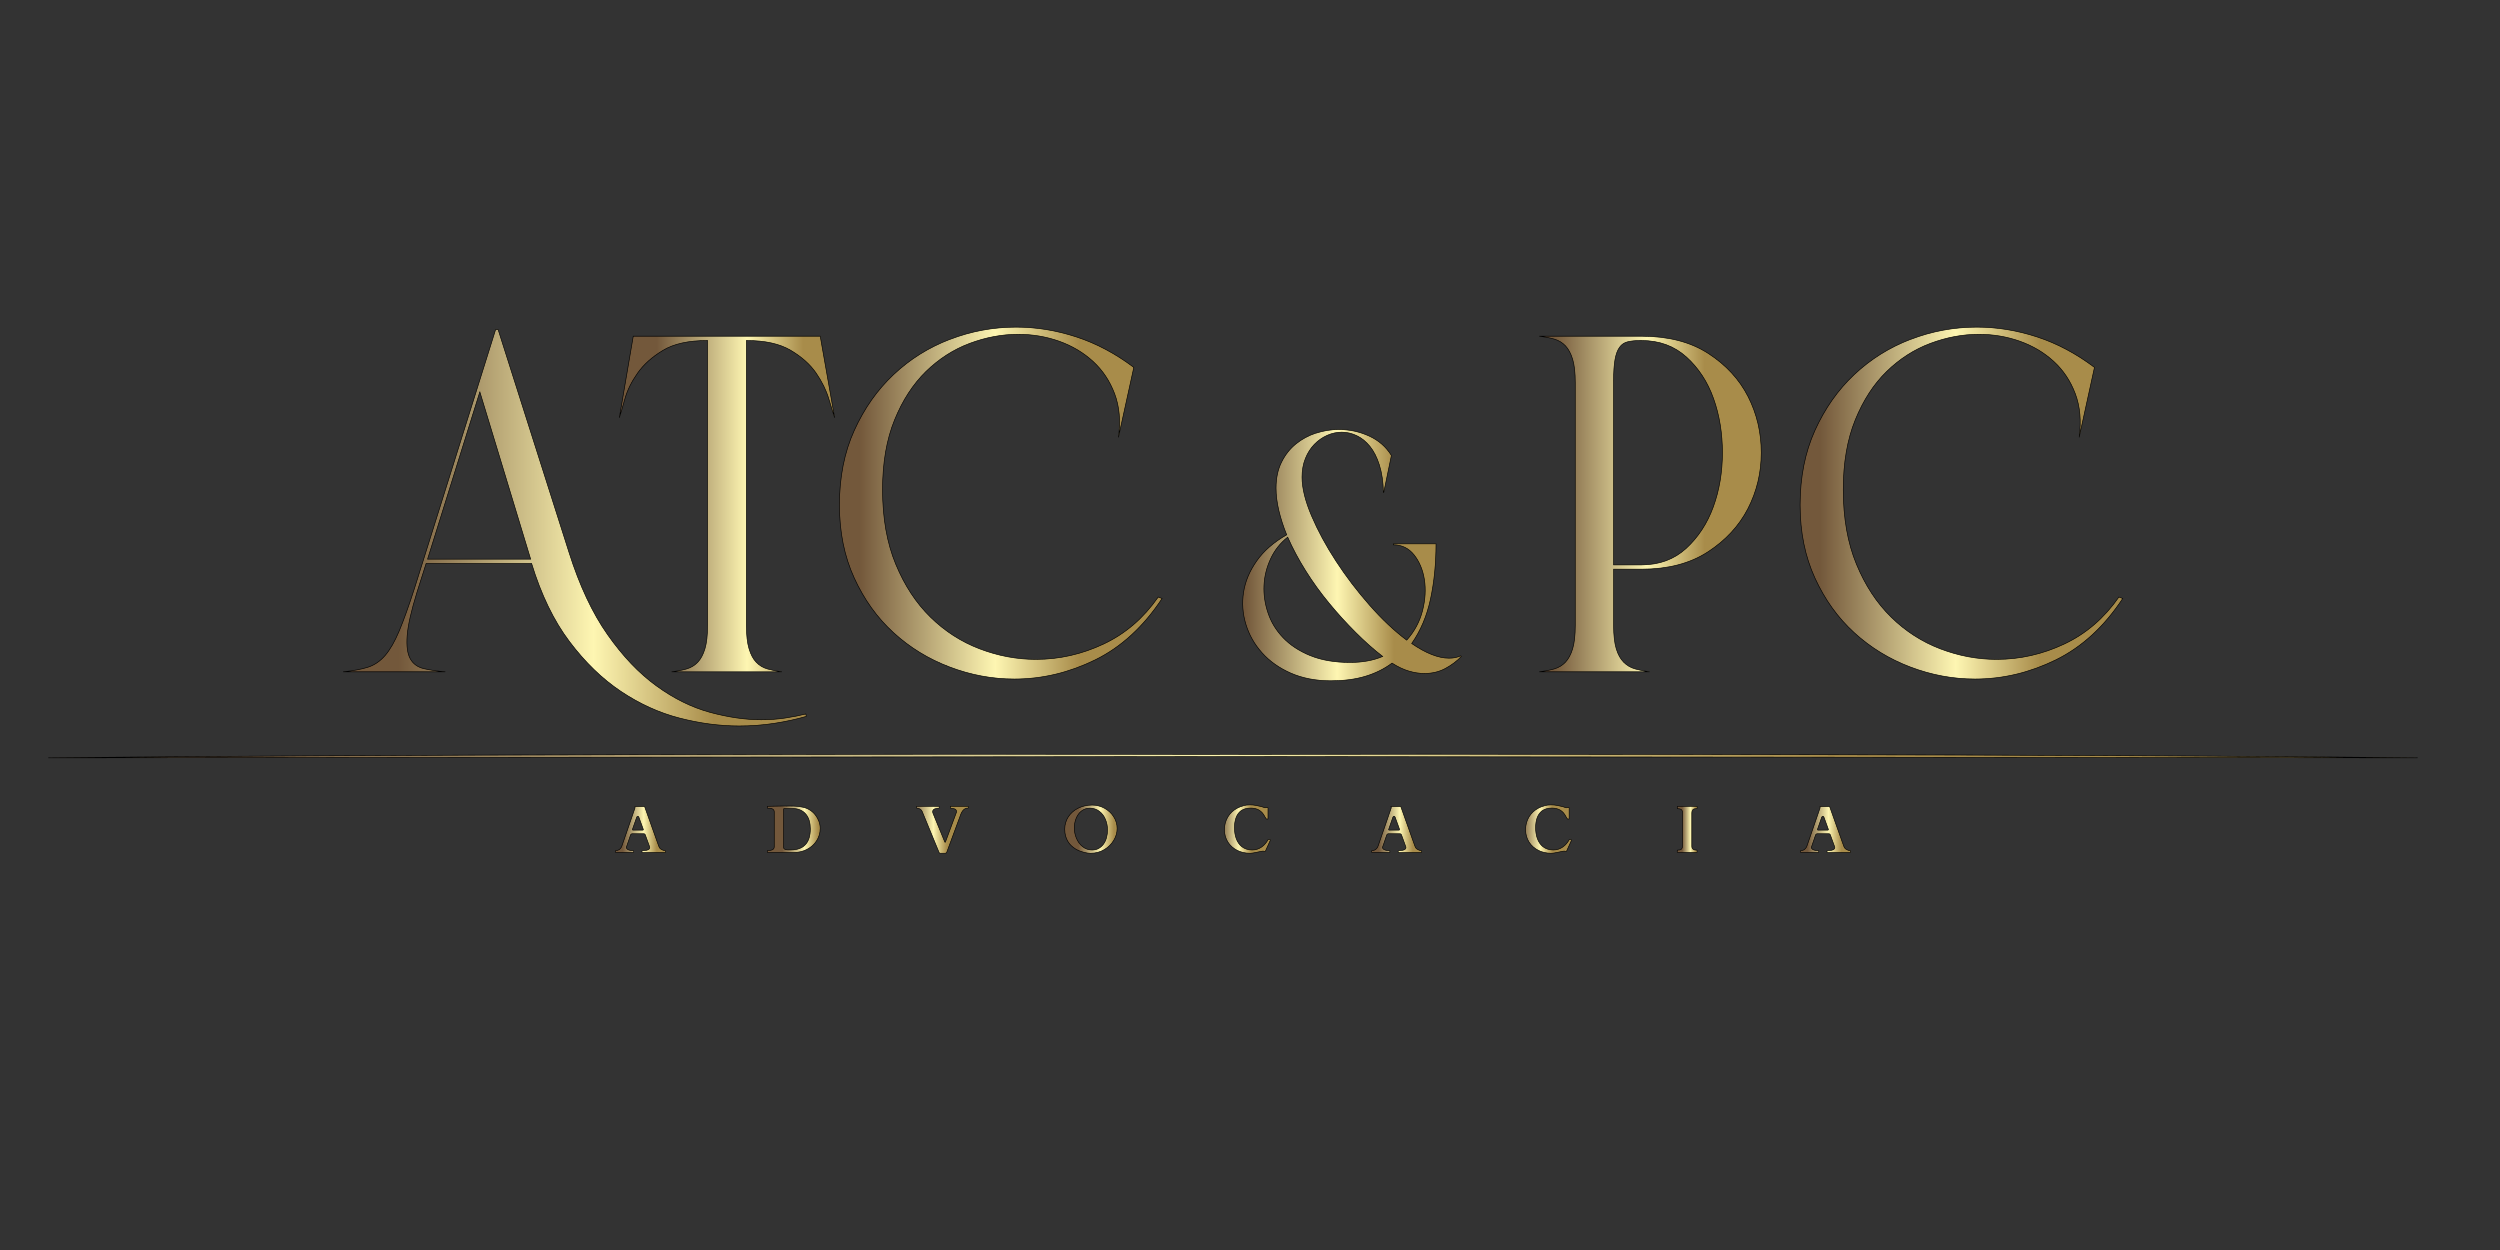 <?xml version="1.0" encoding="UTF-8"?>
<svg id="Camada_1" data-name="Camada 1" xmlns="http://www.w3.org/2000/svg" xmlns:xlink="http://www.w3.org/1999/xlink" viewBox="0 0 1000 500">
  <rect x="0" y="0" width="1000" height="500" fill="#333333" stroke="none"/>
  <defs>
    <style>
      .cls-1 {
        fill: url(#Gradiente_sem_nome_17-2);
      }

      .cls-1, .cls-2, .cls-3, .cls-4, .cls-5, .cls-6, .cls-7, .cls-8, .cls-9, .cls-10, .cls-11, .cls-12, .cls-13, .cls-14, .cls-15, .cls-16 {
        stroke: #000;
        stroke-miterlimit: 10;
        stroke-width: .25px;
      }

      .cls-2 {
        fill: url(#Gradiente_sem_nome_17-14);
      }

      .cls-3 {
        fill: url(#Gradiente_sem_nome_17-6);
      }

      .cls-4 {
        fill: url(#Gradiente_sem_nome_17-3);
      }

      .cls-5 {
        fill: url(#Gradiente_sem_nome_17-10);
      }

      .cls-6 {
        fill: url(#Gradiente_sem_nome_17-16);
      }

      .cls-7 {
        fill: url(#Gradiente_sem_nome_17-4);
      }

      .cls-8 {
        fill: url(#Gradiente_sem_nome_17-7);
      }

      .cls-9 {
        fill: url(#Gradiente_sem_nome_17-15);
      }

      .cls-10 {
        fill: url(#Gradiente_sem_nome_17-8);
      }

      .cls-11 {
        fill: url(#Gradiente_sem_nome_17-12);
      }

      .cls-12 {
        fill: url(#Gradiente_sem_nome_17-9);
      }

      .cls-13 {
        fill: url(#Gradiente_sem_nome_17-13);
      }

      .cls-14 {
        fill: url(#Gradiente_sem_nome_17-5);
      }

      .cls-15 {
        fill: url(#Gradiente_sem_nome_17);
      }

      .cls-16 {
        fill: url(#Gradiente_sem_nome_17-11);
      }
    </style>
    <linearGradient id="Gradiente_sem_nome_17" data-name="Gradiente sem nome 17" x1="-1550.45" y1="2227.79" x2="-1546.22" y2="2227.79" gradientTransform="translate(7581.11 10871.07) scale(4.73 -4.73)" gradientUnits="userSpaceOnUse">
      <stop offset="0" stop-color="#73583b"/>
      <stop offset=".08" stop-color="#73583b"/>
      <stop offset=".5" stop-color="#fef6b2"/>
      <stop offset=".76" stop-color="#a88c4a"/>
      <stop offset="1" stop-color="#a88c4a"/>
    </linearGradient>
    <linearGradient id="Gradiente_sem_nome_17-2" data-name="Gradiente sem nome 17" x1="-1565.56" y1="2256.24" x2="-1561.33" y2="2256.24" gradientTransform="translate(8139.04 11619.08) scale(5 -5)" xlink:href="#Gradiente_sem_nome_17"/>
    <linearGradient id="Gradiente_sem_nome_17-3" data-name="Gradiente sem nome 17" x1="-1546.96" y1="2245.58" x2="-1542.73" y2="2245.58" gradientTransform="translate(7943.15 11330.13) scale(4.9 -4.9)" xlink:href="#Gradiente_sem_nome_17"/>
    <linearGradient id="Gradiente_sem_nome_17-4" data-name="Gradiente sem nome 17" x1="-1543.74" y1="2252.22" x2="-1539.51" y2="2252.22" gradientTransform="translate(8086.59 11508.17) scale(4.96 -4.96)" xlink:href="#Gradiente_sem_nome_17"/>
    <linearGradient id="Gradiente_sem_nome_17-5" data-name="Gradiente sem nome 17" x1="-1468.15" y1="2181.69" x2="-1463.92" y2="2181.69" gradientTransform="translate(6872.82 9816.99) scale(4.35 -4.35)" xlink:href="#Gradiente_sem_nome_17"/>
    <linearGradient id="Gradiente_sem_nome_17-6" data-name="Gradiente sem nome 17" x1="-1501.64" y1="2227.79" x2="-1497.41" y2="2227.79" gradientTransform="translate(7652.68 10871.07) scale(4.73 -4.73)" xlink:href="#Gradiente_sem_nome_17"/>
    <linearGradient id="Gradiente_sem_nome_17-7" data-name="Gradiente sem nome 17" x1="-1447" y1="2181.69" x2="-1442.77" y2="2181.69" gradientTransform="translate(6901.32 9816.99) scale(4.35 -4.35)" xlink:href="#Gradiente_sem_nome_17"/>
    <linearGradient id="Gradiente_sem_nome_17-8" data-name="Gradiente sem nome 17" x1="-699.13" y1="1435.72" x2="-694.91" y2="1435.72" gradientTransform="translate(1986.6 3033.68) scale(1.88 -1.88)" xlink:href="#Gradiente_sem_nome_17"/>
    <linearGradient id="Gradiente_sem_nome_17-9" data-name="Gradiente sem nome 17" x1="-1473.96" y1="2227.79" x2="-1469.73" y2="2227.79" gradientTransform="translate(7693.27 10871.07) scale(4.73 -4.73)" xlink:href="#Gradiente_sem_nome_17"/>
    <linearGradient id="Gradiente_sem_nome_17-10" data-name="Gradiente sem nome 17" x1="-1952.49" y1="2696.63" x2="-1948.26" y2="2696.63" gradientTransform="translate(85722.42 118415.12) scale(43.83 -43.83)" xlink:href="#Gradiente_sem_nome_17"/>
    <linearGradient id="Gradiente_sem_nome_17-11" data-name="Gradiente sem nome 17" x1="-1894.79" y1="2634.39" x2="-1890.56" y2="2634.39" gradientTransform="translate(38852.6 53875.21) scale(20.37 -20.37)" xlink:href="#Gradiente_sem_nome_17"/>
    <linearGradient id="Gradiente_sem_nome_17-12" data-name="Gradiente sem nome 17" x1="-1927.27" y1="2673.21" x2="-1923.05" y2="2673.21" gradientTransform="translate(59192.13 81837.48) scale(30.54 -30.54)" xlink:href="#Gradiente_sem_nome_17"/>
    <linearGradient id="Gradiente_sem_nome_17-13" data-name="Gradiente sem nome 17" x1="-1884.57" y1="2637.91" x2="-1880.34" y2="2637.91" gradientTransform="translate(40209 55622.05) scale(21.01 -21.01)" xlink:href="#Gradiente_sem_nome_17"/>
    <linearGradient id="Gradiente_sem_nome_17-14" data-name="Gradiente sem nome 17" x1="-1917.67" y1="2673.21" x2="-1913.44" y2="2673.21" gradientTransform="translate(59283.06 81837.48) scale(30.54 -30.54)" xlink:href="#Gradiente_sem_nome_17"/>
    <linearGradient id="Gradiente_sem_nome_17-15" data-name="Gradiente sem nome 17" x1="-1887.22" y1="2635.45" x2="-1882.99" y2="2635.45" gradientTransform="translate(39556.32 54767.32) scale(20.7 -20.7)" xlink:href="#Gradiente_sem_nome_17"/>
    <linearGradient id="Gradiente_sem_nome_17-16" data-name="Gradiente sem nome 17" x1="-1990.31" y1="2740.06" x2="-1986.08" y2="2740.06" gradientTransform="translate(446358.19 614777.79) scale(224.26 -224.26)" xlink:href="#Gradiente_sem_nome_17"/>
  </defs>
  <g id="g1692">
    <g id="g1694">
      <g id="g1700">
        <g id="g1702">
          <path id="path1716" class="cls-15" d="M253.94,322.56s-.06.02-.06.06h0s.02.11.07.2h0c.05.09.08.17.08.23h0s0,.03-.01.05h0s0,.02,0,.01h0l-5.25,15.23c-.15.44-.33.78-.56,1.03h0c-.21.25-.44.43-.66.56h0c-.24.13-.46.21-.68.25h0c-.22.04-.42.07-.58.07h0c-.07,0-.1.03-.1.11h0v.51c0,.07.03.1.1.1h7.07s.07-.01.08-.04h0s.02-.05.02-.06h0v-.51s0-.05-.02-.07h0s-.05-.04-.08-.04h-.34c-.2,0-.42-.02-.68-.05h0c-.26-.04-.51-.1-.76-.18h0c-.24-.08-.46-.19-.64-.33h0c-.19-.15-.32-.33-.38-.55h0s-.02-.05-.03-.08h0s-.01-.06-.01-.08h0s.03-.11.05-.2h0c.04-.09.08-.24.16-.43h0c.07-.21.16-.49.29-.86h0c.13-.36.29-.82.48-1.39h0c.19-.56.42-1.26.7-2.07h0s.02-.05.04-.1h0c.04-.06.07-.12.13-.18h0c.05-.07.11-.12.19-.17h0c.08-.05.17-.07.29-.07h4.71c.1,0,.2.02.27.07h0c.07.05.14.11.18.18h0c.05.07.08.12.1.19h0c.03.06.04.1.05.12h0l1.71,4.72c.02.07.03.13.03.18h0c0,.22-.06.4-.17.55h0c-.11.15-.26.26-.43.36h0c-.18.1-.37.16-.59.21h0c-.2.05-.42.08-.63.11h0c-.21.02-.41.04-.58.05h0c-.18,0-.32.02-.41.03h0s-.05,0-.08,0h0s-.07,0-.1,0h0s-.07.01-.09.04h0s-.02.05-.02.07h0v.51s0,.04.02.06h0s.05.04.09.04h9.16s.07-.01.09-.04h0s.02-.05.02-.06h0v-.5s-.01-.06-.02-.08h0s-.05-.04-.09-.04h0c-.19,0-.39-.04-.6-.1h0c-.21-.07-.37-.14-.5-.2h0c-.26-.11-.47-.23-.64-.33h0c-.16-.11-.3-.23-.41-.37h0c-.11-.13-.2-.28-.28-.46h0c-.07-.17-.16-.38-.25-.63h0l-5.53-15.5s-.03-.07-.07-.08h0s-.05-.02-.07-.02h-3.78ZM253.01,332s-.03-.07-.03-.13h0s0-.08.01-.13h0s.02-.09.04-.13h0l1.65-4.75c.05-.12.11-.2.19-.27h0c.09-.07.17-.1.24-.1h0c.07,0,.15.03.23.08h0c.09.06.15.15.19.27h0l1.74,4.77s.03.08.04.12h0s.02.07.02.11h0c0,.06-.02.1-.05.14h0s-.09.06-.19.06h-3.92c-.08,0-.14-.02-.16-.05"/>
        </g>
      </g>
    </g>
  </g>
  <g id="g1718">
    <g id="g1720">
      <g id="g1726">
        <g id="g1728">
          <path id="path1742" class="cls-1" d="M314.34,322.41c-.59,0-1.14,0-1.64.01h0l-5.37.1h-.29c-.05,0-.08.01-.09.04h0s-.02.06-.02.06h0v.56s0,.03.02.06h0s.04.05.09.05h.84c.19,0,.39.03.61.08h0c.21.05.41.14.59.25h0c.18.11.33.26.44.46h0c.12.19.18.41.18.68h0v13.92c0,.36-.08.64-.26.85h0c-.18.2-.39.36-.65.45h0c-.25.1-.51.16-.78.19h0c-.27.02-.5.03-.68.03h-.29c-.05,0-.08.01-.09.05h0s-.02.05-.02.06h0v.56s0,.03.02.06h0s.04.05.09.05h10.7c.91,0,1.79-.1,2.65-.32h0c.86-.21,1.67-.52,2.44-.91h0c.77-.4,1.47-.88,2.11-1.45h0c.64-.57,1.19-1.21,1.66-1.92h0c.46-.71.83-1.48,1.09-2.32h0c.26-.84.39-1.73.39-2.67h0c0-.97-.17-1.93-.52-2.86h0c-.34-.92-.82-1.78-1.42-2.54h0c-.6-.77-1.32-1.42-2.16-1.96h0c-.83-.54-1.73-.91-2.7-1.11h0c-.51-.11-.96-.19-1.37-.25h0c-.41-.06-.81-.11-1.22-.15h0c-.39-.04-.81-.07-1.25-.08h0c-.43,0-.93-.02-1.48-.02h0c-.51,0-1.05,0-1.63.01M315.24,339.95c-.36,0-.66-.05-.93-.11h0c-.27-.07-.48-.17-.64-.31h0c-.16-.14-.24-.34-.24-.59h0v-15.19c0-.12.02-.21.07-.27h0c.03-.06.12-.08.26-.08h3.16c1.22,0,2.29.2,3.2.6h0c.9.4,1.65.96,2.24,1.68h0c.6.72,1.05,1.58,1.34,2.59h0c.29,1,.43,2.1.43,3.3h0c0,2.74-.64,4.82-1.93,6.24h0c-1.3,1.43-3.24,2.14-5.82,2.14h0c-.39,0-.77,0-1.13-.01"/>
        </g>
      </g>
    </g>
  </g>
  <g id="g1744">
    <g id="g1746">
      <g id="g1752">
        <g id="g1754">
          <path id="path1768" class="cls-4" d="M380.24,322.56c-.05,0-.08.01-.08.04h0s-.02.05-.02.06h0v.51c0,.07.03.11.1.11h0c.06,0,.14.01.26.03h0c.12.02.25.03.38.06h0c.13.02.25.04.37.06h0c.12.01.2.03.26.04h0c.35.06.64.2.83.42h0c.2.22.3.48.3.79h0c0,.08-.02.16-.06.25h0c-.03.08-.08.17-.11.27h0l-4.28,11.57c-.04.1-.08.15-.15.15h0s-.03,0-.05-.03h0l-.05-.05h0s-.03-.03-.03-.06h0l-4.66-11.32c-.04-.09-.09-.21-.13-.37h0c-.03-.15-.06-.28-.06-.39h0c0-.32.08-.56.24-.73h0c.16-.18.37-.32.6-.41h0c.24-.1.5-.15.77-.19h0c.27-.03.51-.07.74-.11h.19s.07-.01.08-.04h0s.02-.05.02-.07h0v-.51s0-.05-.01-.07h0s-.03-.03-.09-.03h-8.89c-.06,0-.1.03-.1.1h0v.51c0,.07.04.11.1.11h0s.05,0,.11.02h0c.07,0,.14.02.2.03h0c.08,0,.16.03.24.05h0c.07.01.15.03.21.05h0c.07.01.17.05.3.1h0c.12.05.25.11.38.2h0c.14.1.26.2.38.34h0c.12.13.23.3.31.48h0l6.8,16.48c.06.19.2.29.41.29h1.92c.2,0,.36-.02.47-.07h0c.11-.04.21-.17.29-.39h0l5.05-13.66c.15-.39.29-.8.44-1.22h0c.15-.42.33-.82.55-1.19h0c.21-.37.47-.69.78-.96h0c.31-.28.7-.46,1.18-.56h.48c.05,0,.09,0,.1-.03h0s.01-.04.01-.07h0v-.51s0-.04-.01-.06h0s-.05-.04-.1-.04h-6.99Z"/>
        </g>
      </g>
    </g>
  </g>
  <g id="g1770">
    <g id="g1772">
      <g id="g1778">
        <g id="g1780">
          <path id="path1794" class="cls-7" d="M433.84,322.35c-.95.23-1.84.55-2.64.95h0c-.81.41-1.54.91-2.2,1.49h0c-.65.59-1.22,1.23-1.68,1.94h0c-.46.72-.82,1.49-1.06,2.32h0c-.25.83-.38,1.69-.38,2.59h0c0,1.02.12,1.94.34,2.76h0c.24.82.55,1.56.94,2.19h0c.38.64.83,1.2,1.34,1.68h0c.51.48,1.07.9,1.63,1.26h0c.56.35,1.15.64,1.74.87h0c.6.22,1.16.41,1.71.55h0c.55.14,1.05.23,1.5.29h0c.46.05.83.08,1.14.08h0c1.04,0,2.02-.14,2.95-.39h0c.94-.26,1.79-.63,2.57-1.09h0c.79-.47,1.49-1.01,2.12-1.64h0c.64-.63,1.17-1.31,1.62-2.05h0c.45-.73.78-1.5,1.02-2.31h0c.23-.81.35-1.62.35-2.43h0c0-.87-.12-1.71-.37-2.51h0c-.24-.81-.59-1.56-1.04-2.25h0c-.43-.69-.97-1.33-1.58-1.89h0c-.61-.56-1.28-1.05-2.03-1.46h0c-.74-.41-1.53-.72-2.38-.94h0c-.85-.23-1.73-.34-2.63-.34h0c-1.04,0-2.04.12-2.99.34M434.74,339.63c-.64-.24-1.22-.57-1.74-1h0c-.52-.42-.99-.91-1.4-1.48h0c-.41-.57-.75-1.18-1.03-1.84h0c-.28-.65-.49-1.33-.63-2.03h0c-.15-.71-.22-1.41-.22-2.12h0c0-.65.06-1.3.19-1.96h0c.12-.65.3-1.26.54-1.84h0c.24-.59.52-1.13.87-1.62h0c.35-.5.75-.94,1.21-1.3h0c.46-.37.97-.65,1.54-.86h0c.57-.21,1.19-.32,1.85-.32h0c.75,0,1.44.11,2.08.34h0c.64.22,1.22.53,1.75.93h0c.52.4.99.87,1.4,1.41h0c.41.55.74,1.14,1.01,1.79h0c.28.65.49,1.34.63,2.05h0c.14.72.21,1.45.21,2.2h0c0,1.03-.12,2.02-.37,2.99h0c-.25.96-.63,1.81-1.14,2.55h0c-.51.75-1.15,1.34-1.93,1.79h0c-.77.45-1.68.68-2.74.68h0c-.75,0-1.44-.12-2.08-.36"/>
        </g>
      </g>
    </g>
  </g>
  <g id="g1796">
    <g id="g1798">
      <g id="g1804">
        <g id="g1806">
          <path id="path1820" class="cls-14" d="M497.31,322.33c-.87.23-1.69.53-2.45.94h0c-.76.41-1.45.9-2.08,1.48h0c-.63.59-1.17,1.24-1.61,1.97h0c-.45.73-.79,1.53-1.04,2.39h0c-.24.87-.36,1.79-.36,2.77h0c0,.96.12,1.85.37,2.7h0c.25.83.6,1.61,1.05,2.3h0c.46.7.99,1.32,1.62,1.87h0c.63.55,1.31,1.03,2.07,1.4h0c.76.38,1.57.66,2.42.86h0c.87.2,1.75.3,2.68.3h0c.39,0,.85-.05,1.36-.14h0c.51-.09,1.01-.19,1.52-.29h0c.5-.1.96-.2,1.4-.29h0c.43-.1.78-.14,1.04-.14h0c.08,0,.17.02.26.05h0c.08.04.23.06.43.06h0s.06,0,.1-.03h0s.06-.04.07-.07h0l1.8-3.97c.05-.08.09-.17.13-.28h0c.03-.11.06-.17.06-.2h0c0-.07-.02-.12-.05-.14h0s-.06-.04-.08-.04h-.66s-.08,0-.1.01h0s-.05.03-.06.07h0c-.3.54-.65,1.05-1.06,1.54h0c-.41.5-.88.93-1.41,1.31h0c-.54.38-1.12.68-1.76.9h0c-.63.21-1.32.33-2.07.33h0c-.88,0-1.66-.11-2.36-.36h0c-.7-.23-1.31-.56-1.83-.97h0c-.52-.41-.97-.9-1.35-1.47h0c-.37-.56-.67-1.17-.91-1.83h0c-.24-.66-.4-1.35-.51-2.08h0c-.11-.72-.16-1.46-.16-2.2h0c0-.7.05-1.37.14-2.03h0c.1-.65.24-1.27.45-1.86h0c.2-.57.46-1.11.79-1.59h0c.32-.49.73-.9,1.21-1.26h0c.48-.35,1.04-.61,1.67-.81h0c.64-.2,1.37-.29,2.21-.29h0c.65,0,1.25.06,1.81.19h0c.55.13,1.07.33,1.54.6h0c.48.29.91.65,1.31,1.09h0c.39.45.75,1,1.08,1.65h0s.05.08.1.15h0c.04.07.1.15.15.24h0c.05.08.11.16.15.24h0c.05.07.08.13.1.15h0c.02.05.09.07.2.07h0c.11,0,.17,0,.2,0h0c.13,0,.21,0,.25-.02h0s.06-.06.06-.11h0v-4.25c0-.15-.06-.23-.16-.23h-.6s-.11.02-.21.06h0c-.1.03-.16.05-.18.05h0c-.05,0-.13-.02-.23-.05h0c-.11-.03-.23-.07-.35-.12h0c-.13-.05-.26-.1-.41-.15h0c-.14-.06-.28-.1-.41-.14h0c-.8-.19-1.57-.36-2.31-.5h0c-.74-.14-1.52-.22-2.32-.22h0c-.95,0-1.86.11-2.73.33"/>
        </g>
      </g>
    </g>
  </g>
  <g id="g1822">
    <g id="g1824">
      <g id="g1830">
        <g id="g1832">
          <path id="path1846" class="cls-3" d="M556.43,322.56s-.06.02-.06.06h0s.03.11.07.2h0c.05.09.07.17.07.23h0s0,.03,0,.05h0s0,.02,0,.01h0l-5.25,15.23c-.15.44-.33.78-.55,1.03h0c-.22.25-.45.43-.68.56h0c-.23.13-.46.21-.68.25h0c-.23.04-.42.07-.58.07h0c-.07,0-.11.03-.11.11h0v.51c0,.07.03.1.11.1h7.06c.05,0,.07-.01.08-.04h0s.02-.05.02-.06h0v-.51s0-.05-.02-.07h0s-.03-.04-.08-.04h-.34c-.2,0-.43-.02-.68-.05h0c-.26-.04-.51-.1-.76-.18h0c-.24-.08-.46-.19-.65-.33h0c-.18-.15-.32-.33-.38-.55h0s-.02-.05-.03-.08h0s0-.06,0-.08h0s.02-.11.06-.2h0c.03-.09.08-.24.15-.43h0c.07-.21.17-.49.3-.86h0c.12-.36.28-.82.47-1.39h0c.19-.56.43-1.26.7-2.07h0s.02-.05.05-.1h0c.03-.06.07-.12.13-.18h0c.05-.07.11-.12.19-.17h0c.08-.05.17-.07.29-.07h4.71c.1,0,.19.02.26.07h0c.07.05.14.11.19.18h0c.05.07.08.12.1.19h0c.02.06.04.1.05.12h0l1.71,4.72c.02.07.02.13.02.18h0c0,.22-.05.4-.17.55h0c-.11.15-.26.26-.43.36h0c-.17.1-.37.16-.58.21h0c-.22.05-.43.08-.64.11h0c-.21.02-.4.04-.57.05h0c-.19,0-.32.02-.41.03h0s-.05,0-.08,0h0s-.07,0-.1,0h0s-.07.01-.09.04h0s-.02.05-.02.07h0v.51s0,.04.02.06h0s.05.04.09.04h9.16s.08-.01.09-.04h0s.02-.05.02-.06h0v-.5s0-.06-.02-.08h0s-.05-.04-.09-.04h0c-.19,0-.39-.04-.6-.1h0c-.21-.07-.38-.14-.5-.2h0c-.26-.11-.47-.23-.64-.33h0c-.17-.11-.3-.23-.42-.37h0c-.11-.13-.2-.28-.28-.46h0c-.08-.17-.16-.38-.25-.63h0l-5.52-15.5s-.04-.07-.07-.08h0s-.06-.02-.07-.02h-3.79ZM555.5,332s-.04-.07-.04-.13h0s0-.08.02-.13h0s.02-.09.04-.13h0l1.64-4.75c.05-.12.11-.2.2-.27h0c.09-.07.16-.1.24-.1h0c.07,0,.15.03.24.08h0c.09.06.15.15.19.27h0l1.74,4.77s.03.08.04.12h0s.01.07.01.11h0c0,.06-.01.1-.04.14h0s-.1.06-.19.06h-3.92c-.07,0-.13-.02-.16-.05"/>
        </g>
      </g>
    </g>
  </g>
  <g id="g1848">
    <g id="g1850">
      <g id="g1856">
        <g id="g1858">
          <path id="path1872" class="cls-8" d="M617.76,322.33c-.88.23-1.69.53-2.45.94h0c-.77.41-1.45.9-2.08,1.48h0c-.63.59-1.16,1.24-1.61,1.97h0c-.45.73-.79,1.53-1.03,2.39h0c-.25.87-.37,1.79-.37,2.77h0c0,.96.13,1.85.38,2.7h0c.25.83.6,1.61,1.05,2.3h0c.45.7,1,1.32,1.62,1.87h0c.63.55,1.32,1.03,2.08,1.4h0c.75.38,1.56.66,2.42.86h0c.87.2,1.75.3,2.67.3h0c.41,0,.86-.05,1.36-.14h0c.51-.09,1.01-.19,1.52-.29h0c.5-.1.97-.2,1.4-.29h0c.43-.1.78-.14,1.04-.14h0c.08,0,.17.02.25.05h0c.08.04.24.06.44.06h0s.06,0,.1-.03h0s.06-.04.08-.07h0l1.8-3.97c.04-.08.08-.17.12-.28h0c.03-.11.06-.17.06-.2h0c0-.07-.02-.12-.05-.14h0s-.06-.04-.08-.04h-.66s-.08,0-.1.01h0s-.05.03-.06.07h0c-.3.54-.65,1.05-1.06,1.54h0c-.42.5-.88.93-1.42,1.31h0c-.53.38-1.12.68-1.76.9h0c-.64.21-1.32.33-2.07.33h0c-.87,0-1.66-.11-2.36-.36h0c-.7-.23-1.31-.56-1.83-.97h0c-.52-.41-.96-.9-1.34-1.47h0c-.37-.56-.68-1.17-.91-1.83h0c-.24-.66-.41-1.35-.51-2.08h0c-.11-.72-.16-1.46-.16-2.2h0c0-.7.05-1.37.14-2.03h0c.1-.65.24-1.27.44-1.86h0c.21-.57.48-1.11.8-1.59h0c.33-.49.73-.9,1.21-1.26h0c.48-.35,1.05-.61,1.68-.81h0c.64-.2,1.37-.29,2.2-.29h0c.65,0,1.26.06,1.81.19h0c.56.13,1.08.33,1.55.6h0c.48.29.91.65,1.3,1.09h0c.39.45.76,1,1.08,1.65h0s.04.08.09.15h0c.05.07.1.15.16.24h0c.06.08.11.16.15.24h0c.05.07.08.13.1.15h0c.02.05.09.07.2.07h0c.11,0,.17,0,.2,0h0c.12,0,.21,0,.25-.02h0s.06-.06.06-.11h0v-4.25c0-.15-.05-.23-.15-.23h-.61s-.11.02-.21.06h0c-.11.03-.16.05-.18.05h0c-.06,0-.13-.02-.23-.05h0c-.11-.03-.23-.07-.35-.12h0c-.13-.05-.26-.1-.41-.15h0c-.14-.06-.28-.1-.41-.14h0c-.8-.19-1.57-.36-2.31-.5h0c-.74-.14-1.52-.22-2.32-.22h0c-.95,0-1.86.11-2.73.33"/>
        </g>
      </g>
    </g>
  </g>
  <g id="g1874">
    <g id="g1876">
      <g id="g1882">
        <g id="g1884">
          <path id="path1898" class="cls-10" d="M671.02,322.56c-.07,0-.1.03-.1.1h0v.71c0,.06.03.1.1.1h0c.3,0,.58.03.83.08h0c.25.06.46.14.63.26h0c.17.12.3.29.39.48h0c.09.2.14.45.14.75h0v13.15c0,.42-.05.75-.14.99h0c-.1.25-.23.43-.4.56h0c-.18.13-.38.21-.64.25h0c-.25.04-.52.06-.83.06h0s-.07.01-.08.03h0s-.02.05-.02.07h0v.7s.01.04.02.06h0s.04.04.08.04h7.71c.06,0,.08,0,.1-.03h0s.01-.05.01-.07h0v-.7c0-.07-.04-.1-.11-.1h0c-.3,0-.58-.03-.82-.08h0c-.25-.05-.47-.14-.63-.26h0c-.17-.12-.3-.28-.39-.48h0c-.1-.2-.14-.45-.14-.75h0v-13.15c0-.42.05-.76.15-1h0c.09-.24.23-.43.4-.56h0c.18-.12.38-.21.64-.25h0c.25-.04.52-.06.83-.06h0s.07-.01.08-.04h0s.02-.05.02-.06h0v-.71s0-.04-.02-.06h0s-.05-.04-.08-.04h-7.72Z"/>
        </g>
      </g>
    </g>
  </g>
  <g id="g1900">
    <g id="g1902">
      <g id="g1908">
        <g id="g1910">
          <path id="path1924" class="cls-12" d="M727.96,322.56s-.05.02-.05.06h0s.02.11.07.2h0c.05.09.07.17.07.23h0s0,.03,0,.05h0s-.01.02-.01.01h0l-5.24,15.23c-.15.44-.34.78-.56,1.03h0c-.21.25-.44.43-.66.56h0c-.24.13-.46.21-.69.25h0c-.22.04-.41.07-.57.07h0c-.07,0-.1.03-.1.11h0v.51c0,.07.03.1.1.1h7.06s.08-.01.09-.04h0s.01-.05.01-.06h0v-.51s0-.05-.01-.07h0s-.05-.04-.09-.04h-.34c-.2,0-.43-.02-.69-.05h0c-.25-.04-.51-.1-.75-.18h0c-.25-.08-.46-.19-.65-.33h0c-.19-.15-.32-.33-.38-.55h0s-.02-.05-.03-.08h0s-.01-.06-.01-.08h0s.03-.11.06-.2h0c.03-.09.08-.24.15-.43h0c.07-.21.17-.49.29-.86h0c.13-.36.29-.82.48-1.39h0c.19-.56.43-1.26.7-2.07h0s.02-.05.05-.1h0c.03-.06.07-.12.12-.18h0c.06-.07.12-.12.2-.17h0c.07-.05.17-.07.29-.07h4.72c.1,0,.19.02.26.07h0c.08.05.14.11.18.18h0c.05.07.09.12.1.19h0c.02.06.05.1.05.12h0l1.71,4.72c.02.07.03.13.03.18h0c0,.22-.06.4-.17.55h0c-.12.15-.26.26-.44.36h0c-.17.1-.37.16-.57.21h0c-.21.05-.42.08-.63.11h0c-.21.02-.41.04-.59.05h0c-.18,0-.31.02-.41.03h0s-.05,0-.08,0h0s-.07,0-.11,0h0s-.07.01-.08.04h0s-.02.05-.02.07h0v.51s0,.04.02.06h0s.04.04.08.04h9.17s.07-.01.08-.04h0s.02-.05.02-.06h0v-.5s0-.06-.02-.08h0s-.03-.04-.08-.04h0c-.2,0-.39-.04-.6-.1h0c-.21-.07-.37-.14-.5-.2h0c-.26-.11-.48-.23-.64-.33h0c-.16-.11-.3-.23-.41-.37h0c-.11-.13-.2-.28-.29-.46h0c-.08-.17-.16-.38-.25-.63h0l-5.52-15.5s-.04-.07-.07-.08h0s-.05-.02-.07-.02h-3.78ZM727.03,332s-.03-.07-.03-.13h0s0-.08,0-.13h0s.02-.09.04-.13h0l1.65-4.75c.05-.12.11-.2.2-.27h0c.09-.07.17-.1.24-.1h0c.07,0,.15.03.23.08h0c.09.06.16.15.2.27h0l1.74,4.77s.03.08.04.12h0s.02.07.02.11h0c0,.06-.02.1-.05.14h0s-.09.06-.19.06h-3.92c-.08,0-.13-.02-.16-.05"/>
        </g>
      </g>
    </g>
  </g>
  <g id="g1926">
    <g id="g1928">
      <g id="g1934">
        <g id="g1936">
          <path id="path1950" class="cls-5" d="M198.26,131.79l-32.41,103.37c-2.3,7.16-4.35,12.88-6.14,17.16h0c-1.79,4.28-3.68,7.57-5.66,9.88h0c-1.99,2.29-4.29,3.87-6.9,4.69h0c-2.63.83-5.91,1.44-9.88,1.83h40.85c-3.2-.26-6.04-.68-8.53-1.25h0c-2.5-.58-4.32-1.89-5.47-3.93h0c-1.15-2.05-1.57-5.14-1.25-9.3h0c.32-4.15,1.63-9.94,3.93-17.36h0l3.65-11.5h42.18c3.84,12.53,8.89,22.95,15.16,31.25h0c6.26,8.31,13.14,14.96,20.61,19.95h0c7.48,4.99,15.27,8.54,23.39,10.64h0c8.12,2.11,16.08,3.17,23.88,3.17h0c4.86,0,9.56-.36,14.1-1.06h0c4.54-.7,8.79-1.63,12.75-2.78h0l-.19-.96c-2.56.64-5.34,1.18-8.35,1.63h0c-3,.45-6.16.67-9.49.67h0c-6.4,0-13.23-.99-20.52-2.97h0c-7.29-1.99-14.41-5.5-21.37-10.55h0c-6.98-5.05-13.5-11.89-19.56-20.52h0c-6.08-8.63-11.22-19.59-15.43-32.89h0l-28.38-89.18h-.96ZM191.93,156.73l20.33,66.93h-41.23l20.91-66.93Z"/>
        </g>
      </g>
    </g>
  </g>
  <g id="g1952">
    <g id="g1954">
      <g id="g1960">
        <g id="g1962">
          <path id="path1976" class="cls-16" d="M253.3,134.48l-5.56,32.6c.51-1.53,1.25-4.02,2.2-7.47h0c.96-3.45,2.65-6.91,5.09-10.36h0c2.42-3.45,5.81-6.49,10.16-9.11h0c4.34-2.62,10.23-3.93,17.64-3.93h.19v113.92c0,3.96-.36,7.09-1.05,9.39h0c-.7,2.3-1.66,4.1-2.87,5.37h0c-1.22,1.28-2.72,2.18-4.51,2.69h0c-1.79.51-3.76.89-5.94,1.15h44.1c-2.05-.26-3.96-.64-5.75-1.15h0c-1.79-.51-3.3-1.41-4.51-2.69h0c-1.22-1.27-2.18-3.07-2.87-5.37h0c-.7-2.3-1.06-5.43-1.06-9.39h0v-113.92h.19c7.29,0,13.14,1.31,17.55,3.93h0c4.41,2.62,7.79,5.66,10.16,9.11h0c2.36,3.45,4.06,6.9,5.08,10.36h0c1.03,3.45,1.79,5.94,2.31,7.47h0l-5.76-32.6h-74.79Z"/>
        </g>
      </g>
    </g>
  </g>
  <g id="g1978">
    <g id="g1980">
      <g id="g1986">
        <g id="g1988">
          <path id="path2002" class="cls-11" d="M379.97,135.73c-8.5,3.26-16.02,7.96-22.53,14.09h0c-6.53,6.14-11.77,13.59-15.73,22.34h0c-3.97,8.76-5.94,18.7-5.94,29.82h0c0,10.87,1.98,20.62,5.94,29.25h0c3.96,8.63,9.2,15.92,15.73,21.86h0c6.51,5.95,14,10.53,22.44,13.72h0c8.44,3.2,17.06,4.8,25.89,4.8h0c11.12,0,21.89-2.56,32.31-7.67h0c10.42-5.12,19.33-13.3,26.75-24.55h0l-1.54-.57c-5.88,8.44-13.16,14.7-21.86,18.79h0c-8.69,4.09-17.71,6.14-27.04,6.14h0c-7.67,0-15.19-1.41-22.53-4.22h0c-7.36-2.81-13.91-7.03-19.65-12.66h0c-5.76-5.62-10.39-12.69-13.91-21.19h0c-3.52-8.5-5.27-18.44-5.27-29.81h0c0-10.74,1.59-20.04,4.8-27.91h0c3.19-7.86,7.39-14.31,12.56-19.37h0c5.18-5.04,10.99-8.79,17.45-11.22h0c6.45-2.43,12.94-3.65,19.46-3.65h0c5.75,0,11.22.94,16.4,2.78h0c5.17,1.86,9.68,4.54,13.52,8.06h0c3.83,3.52,6.71,7.83,8.63,12.94h0c1.92,5.11,2.43,10.93,1.53,17.45h0l6.14-27.99c-7.29-5.49-14.93-9.56-22.92-12.18h0c-7.99-2.61-16.01-3.93-24.07-3.93h0c-9.21,0-18.06,1.63-26.56,4.9"/>
        </g>
      </g>
    </g>
  </g>
  <g id="g2004">
    <g id="g2006">
      <g id="g2012">
        <g id="g2014">
          <path id="path2028" class="cls-13" d="M615.72,134.48c2.16.26,4.15.64,5.94,1.15h0c1.79.51,3.29,1.41,4.51,2.69h0c1.21,1.27,2.18,3.07,2.88,5.37h0c.69,2.3,1.05,5.43,1.05,9.39h0v97.04c0,3.96-.36,7.09-1.05,9.39h0c-.7,2.3-1.67,4.1-2.88,5.37h0c-1.22,1.28-2.72,2.18-4.51,2.69h0c-1.79.51-3.78.89-5.94,1.15h44.1c-2.05-.26-3.96-.64-5.75-1.15h0c-1.79-.51-3.32-1.41-4.6-2.69h0c-1.27-1.27-2.27-3.07-2.97-5.37h0c-.7-2.3-1.05-5.43-1.05-9.39h0v-22.44h11.12c10.61,0,19.47-2.3,26.56-6.91h0c7.09-4.6,12.43-10.35,16.01-17.25h0c3.57-6.91,5.37-14.39,5.37-22.44h0c0-8.06-1.76-15.54-5.27-22.44h0c-3.52-6.9-8.82-12.66-15.92-17.26h0c-7.09-4.6-16.01-6.9-26.75-6.9h-40.84ZM645.44,152.31c0-3.58.19-6.42.57-8.53h0c.38-2.11.99-3.74,1.83-4.89h0c.83-1.15,1.94-1.89,3.35-2.2h0c1.41-.32,3.07-.48,4.99-.48h.38c7.16,0,13.16,2.21,18.03,6.62h0c4.85,4.41,8.46,9.94,10.82,16.58h0c2.37,6.65,3.55,13.87,3.55,21.67h0c0,7.79-1.22,15.02-3.64,21.67h0c-2.43,6.65-6.05,12.18-10.84,16.59h0c-4.8,4.41-10.77,6.61-17.93,6.61h-11.12v-73.64Z"/>
        </g>
      </g>
    </g>
  </g>
  <g id="g2030">
    <g id="g2032">
      <g id="g2038">
        <g id="g2040">
          <path id="path2054" class="cls-2" d="M764.24,135.73c-8.51,3.26-16.01,7.96-22.53,14.09h0c-6.53,6.14-11.77,13.59-15.73,22.34h0c-3.96,8.76-5.94,18.7-5.94,29.82h0c0,10.87,1.98,20.62,5.94,29.25h0c3.96,8.63,9.2,15.92,15.73,21.86h0c6.52,5.95,14,10.53,22.43,13.72h0c8.45,3.2,17.07,4.8,25.89,4.8h0c11.12,0,21.89-2.56,32.31-7.67h0c10.42-5.12,19.34-13.3,26.75-24.55h0l-1.53-.57c-5.88,8.44-13.17,14.7-21.86,18.79h0c-8.69,4.09-17.71,6.14-27.04,6.14h0c-7.67,0-15.18-1.41-22.53-4.22h0c-7.35-2.81-13.9-7.03-19.65-12.66h0c-5.75-5.62-10.39-12.69-13.9-21.19h0c-3.52-8.5-5.27-18.44-5.27-29.81h0c0-10.74,1.59-20.04,4.79-27.91h0c3.2-7.86,7.38-14.31,12.56-19.37h0c5.18-5.04,11-8.79,17.46-11.22h0c6.45-2.43,12.94-3.65,19.46-3.65h0c5.75,0,11.21.94,16.39,2.78h0c5.18,1.86,9.69,4.54,13.52,8.06h0c3.84,3.52,6.71,7.83,8.63,12.94h0c1.92,5.11,2.43,10.93,1.54,17.45h0l6.13-27.99c-7.28-5.49-14.93-9.56-22.91-12.18h0c-7.98-2.61-16.01-3.93-24.07-3.93h0c-9.21,0-18.05,1.63-26.56,4.9"/>
        </g>
      </g>
    </g>
  </g>
  <g id="g2056">
    <g id="g2058">
      <g id="g2064">
        <g id="g2066">
          <path id="path2080" class="cls-9" d="M526.34,173.25c-2.98.98-5.65,2.43-8,4.34h0c-2.36,1.91-4.27,4.33-5.73,7.27h0c-1.47,2.93-2.2,6.4-2.2,10.4h0c0,2.85.38,5.84,1.13,9h0c.76,3.16,1.8,6.38,3.13,9.66h0c-5.15,2.94-9.15,6.42-11.99,10.46h0c-2.85,4.05-4.6,8.22-5.26,12.54h0c-.67,4.31-.36,8.58.93,12.8h0c1.29,4.22,3.44,8.02,6.47,11.4h0c3.02,3.38,6.86,6.09,11.52,8.14h0c4.67,2.03,9.98,3.06,15.94,3.06h0c5.24,0,9.86-.6,13.86-1.8h0c4-1.2,7.56-2.95,10.67-5.27h0c2.39,1.52,4.66,2.58,6.79,3.2h0c2.14.63,4.18.94,6.14.94h0c3.1,0,5.91-.66,8.4-2h0c2.48-1.34,4.62-2.94,6.4-4.8h0l-.26-.26c-1.34.63-2.89.94-4.67.94h0c-4.27,0-9.25-1.96-14.94-5.87h0c3.56-5.07,6.07-11,7.54-17.8h0c1.46-6.8,2.2-14.16,2.2-22.07h-17.07v.4c3.38,0,6.14,1.34,8.27,4h0c2.13,2.67,3.51,5.96,4.14,9.86h0c.61,3.92.37,8.07-.74,12.47h0c-1.12,4.4-3.22,8.33-6.33,11.8h0c-4.89-3.65-9.82-8.29-14.8-13.93h0c-4.98-5.65-9.47-11.53-13.47-17.67h0c-4-6.13-7.26-12.17-9.8-18.13h0c-2.53-5.96-3.8-11.11-3.8-15.47h0c0-2.75.45-5.24,1.34-7.46h0c.89-2.23,2.09-4.11,3.6-5.67h0c1.52-1.56,3.23-2.75,5.14-3.6h0c1.9-.84,3.84-1.26,5.8-1.26h0c2.05,0,4.05.46,6,1.4h0c1.97.93,3.72,2.35,5.27,4.27h0c1.56,1.91,2.82,4.4,3.79,7.46h0c.97,3.07,1.52,6.74,1.61,11h.13l3.07-14.8c-2.14-3.47-5.11-6.06-8.93-7.8h0c-3.83-1.74-7.87-2.6-12.14-2.6h0c-3.11,0-6.15.5-9.13,1.47M524.14,262.26c-4.45-1.83-8.07-4.21-10.87-7.14h0c-2.81-2.93-4.82-6.24-6.06-9.93h0c-1.25-3.69-1.79-7.37-1.61-11.06h0c.18-3.69,1.07-7.25,2.67-10.67h0c1.59-3.42,3.86-6.28,6.8-8.6h0c1.96,4.45,4.36,8.94,7.2,13.47h0c2.84,4.53,5.98,8.86,9.4,12.99h0c3.42,4.14,6.95,8.02,10.6,11.66h0c3.64,3.65,7.24,6.85,10.8,9.6h0c-3.73,1.6-8.09,2.4-13.06,2.4h0c-6.14,0-11.43-.91-15.86-2.73"/>
        </g>
      </g>
    </g>
  </g>
  <g id="g2082">
    <g id="g2084">
      <g id="g2090">
        <g id="g2092">
          <path id="path2106" class="cls-6" d="M492.34,301.74c-116.4-.2-359.07.06-473.03,1.4h0l473.03-.52,474.72.52c-92.15-1.08-269.53-1.46-395.61-1.46h0c-29.85,0-56.82.02-79.11.06"/>
        </g>
      </g>
    </g>
  </g>
</svg>